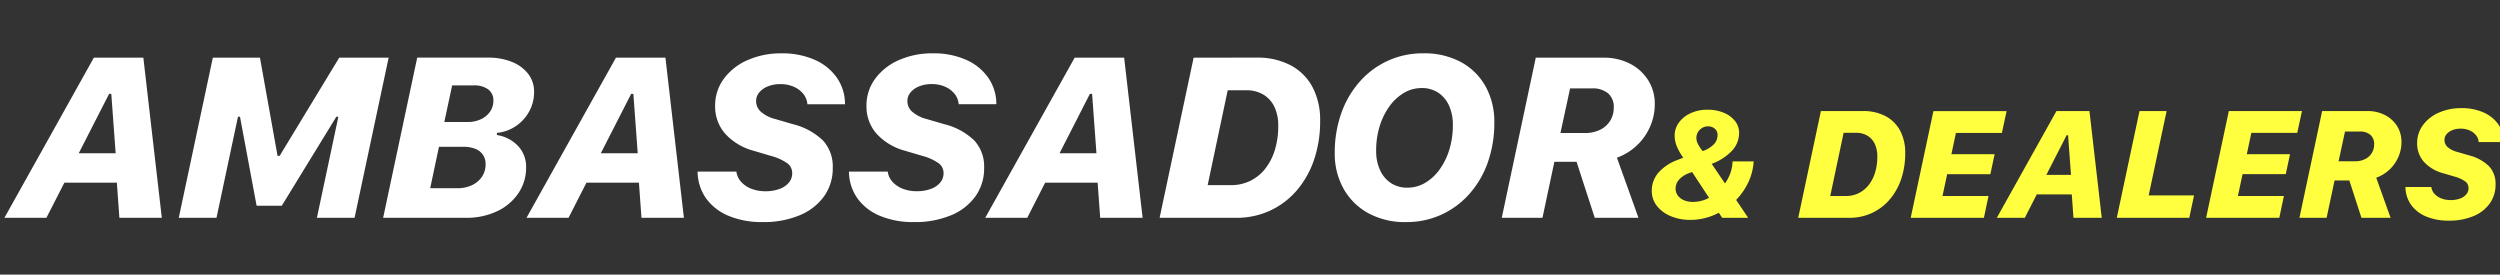 <svg xmlns="http://www.w3.org/2000/svg" width="264" height="29"><rect width="100%" height="100%" fill="#333333" stroke="none"/><defs><clipPath id="a"><path data-name="Rectangle 33471" transform="translate(1300 1743)" fill="#fff" d="M0 0h264v29H0z"/></clipPath></defs><g transform="translate(-1300 -1743)" clip-path="url(#a)"><path data-name="Path 226599" d="M1311.521 1752.912h.232l.46 6.276h-3.9zm1.086 13.088h4.48l-1.95-16.91h-5.225l-9.446 16.91h4.434l1.9-3.712h5.54zm10.255 0l2.268-10.676h.212l1.755 9.4h2.659l5.764-9.4h.212l-2.267 10.676h3.976l3.6-16.91h-5.218l-6.291 10.367h-.223l-1.858-10.367h-4.976l-3.598 16.91zm26.32 0a7.556 7.556 0 003.3-.687 5.555 5.555 0 002.255-1.9 4.8 4.8 0 00.82-2.758 3.182 3.182 0 00-.833-2.22 3.892 3.892 0 00-2.255-1.177l.011-.223a4.3 4.3 0 002.005-.726 4.413 4.413 0 001.4-1.545 4.224 4.224 0 00.514-2.06 3.048 3.048 0 00-.613-1.893 4.033 4.033 0 00-1.712-1.268 6.609 6.609 0 00-2.558-.458h-7.459l-3.598 16.915zm-1.436-13.982h2.269a2.474 2.474 0 011.54.421 1.412 1.412 0 01.546 1.187 2 2 0 01-.354 1.168 2.4 2.4 0 01-.97.8 3.269 3.269 0 01-1.413.291h-2.444zm-2.318 10.856l.926-4.374h2.556a3.37 3.37 0 011.282.217 1.737 1.737 0 01.808.631 1.738 1.738 0 01.279 1 2.309 2.309 0 01-.379 1.309 2.582 2.582 0 01-1.053.894 3.523 3.523 0 01-1.546.323zm21.223-9.962h.232l.46 6.276h-3.9zm1.088 13.088h4.48l-1.95-16.91h-5.226L1355.6 1766h4.437l1.893-3.712h5.541zm5.927-4.876a4.952 4.952 0 00.916 2.852 5.54 5.54 0 002.398 1.834 9.093 9.093 0 003.542.642 9.878 9.878 0 003.9-.71 5.972 5.972 0 002.591-2 5.058 5.058 0 00.925-3.022 4.053 4.053 0 00-1.015-2.865 6.955 6.955 0 00-3.194-1.741l-1.855-.542a3.7 3.7 0 01-1.558-.8 1.5 1.5 0 01-.471-1.094 1.4 1.4 0 01.339-.926 2.261 2.261 0 01.921-.638 3.462 3.462 0 011.293-.232 3.472 3.472 0 011.422.277 2.641 2.641 0 011.007.754 1.958 1.958 0 01.434 1.095h3.969a4.845 4.845 0 00-.855-2.8 5.588 5.588 0 00-2.344-1.892 8.381 8.381 0 00-3.491-.681 8.661 8.661 0 00-3.608.718 6.156 6.156 0 00-2.5 1.97 4.731 4.731 0 00-.914 2.862 4.321 4.321 0 001.062 2.935 6.24 6.24 0 003 1.8l1.838.545a5.338 5.338 0 011.739.788 1.289 1.289 0 01.5 1.042 1.5 1.5 0 01-.362 1 2.338 2.338 0 01-1 .665 4.241 4.241 0 01-1.478.236 4 4 0 01-1.452-.257 2.831 2.831 0 01-1.092-.726 1.97 1.97 0 01-.51-1.092zm15.984 0a4.952 4.952 0 00.916 2.852 5.54 5.54 0 002.4 1.834 9.093 9.093 0 003.542.642 9.878 9.878 0 003.9-.71 5.972 5.972 0 002.591-2 5.058 5.058 0 00.925-3.022 4.053 4.053 0 00-1.024-2.868 6.955 6.955 0 00-3.194-1.741l-1.855-.542a3.7 3.7 0 01-1.558-.8 1.5 1.5 0 01-.471-1.094 1.4 1.4 0 01.339-.926 2.261 2.261 0 01.921-.638 3.462 3.462 0 011.293-.232 3.472 3.472 0 011.422.277 2.641 2.641 0 011.007.754 1.958 1.958 0 01.434 1.095h3.974a4.845 4.845 0 00-.855-2.8 5.588 5.588 0 00-2.344-1.892 8.381 8.381 0 00-3.491-.681 8.661 8.661 0 00-3.608.718 6.156 6.156 0 00-2.5 1.97 4.731 4.731 0 00-.914 2.862 4.321 4.321 0 001.062 2.935 6.24 6.24 0 003 1.8l1.838.545a5.338 5.338 0 011.739.788 1.289 1.289 0 01.5 1.042 1.5 1.5 0 01-.362 1 2.338 2.338 0 01-1 .665 4.241 4.241 0 01-1.478.236 4 4 0 01-1.452-.257 2.831 2.831 0 01-1.092-.726 1.97 1.97 0 01-.51-1.092zm25.443-8.212h.232l.46 6.276h-3.9zm1.086 13.088h4.48l-1.95-16.91h-5.225l-9.446 16.91h4.437l1.895-3.712h5.541zm9.867-16.91l-3.592 16.91h8.072a8.4 8.4 0 003.6-.76 8.332 8.332 0 002.813-2.132 9.731 9.731 0 001.826-3.243 12.563 12.563 0 00.641-4.1 7.385 7.385 0 00-.817-3.592 5.554 5.554 0 00-2.32-2.289 7.489 7.489 0 00-3.554-.8zm3.6 3.442h1.941a3.47 3.47 0 011.832.462 2.984 2.984 0 011.163 1.3 4.563 4.563 0 01.4 1.982 8.5 8.5 0 01-.37 2.6 6.012 6.012 0 01-1.037 1.98 4.554 4.554 0 01-1.575 1.256 4.562 4.562 0 01-2 .437h-2.471zm20.485-.236a3.1 3.1 0 011.729.483 3.189 3.189 0 011.151 1.359 4.843 4.843 0 01.41 2.068 8.737 8.737 0 01-.373 2.6 7.076 7.076 0 01-1.035 2.105 5.009 5.009 0 01-1.533 1.407 3.673 3.673 0 01-1.867.5 3.077 3.077 0 01-1.73-.486 3.218 3.218 0 01-1.15-1.368 4.845 4.845 0 01-.411-2.065 8.59 8.59 0 01.375-2.585 7.158 7.158 0 011.039-2.1 5.052 5.052 0 011.534-1.414 3.644 3.644 0 011.863-.5zm-1.631 14.156a8.814 8.814 0 003.66-.761 8.886 8.886 0 002.962-2.162 9.989 9.989 0 001.976-3.34 12.464 12.464 0 00.702-4.289 7.654 7.654 0 00-.889-3.711 6.53 6.53 0 00-2.572-2.6 8.119 8.119 0 00-4.075-.957 8.8 8.8 0 00-3.666.767 8.9 8.9 0 00-2.964 2.169 10.084 10.084 0 00-1.976 3.336 12.36 12.36 0 00-.708 4.278 7.521 7.521 0 00.913 3.714 6.638 6.638 0 002.6 2.6 8.082 8.082 0 004.037.956zm10.084-.452h4.3l1.257-5.912h2.343l1.921 5.912h4.616l-2.274-6.348a6.061 6.061 0 002.141-1.327 6.086 6.086 0 001.375-1.985 5.852 5.852 0 00.482-2.335 4.657 4.657 0 00-.7-2.537 4.879 4.879 0 00-1.919-1.742 6 6 0 00-2.811-.636h-7.137zm7.216-13.665h2.312a2.523 2.523 0 011.7.519 1.889 1.889 0 01.6 1.512 2.574 2.574 0 01-.378 1.389 2.577 2.577 0 01-1.068.95 3.589 3.589 0 01-1.618.343h-2.565z" fill="#fff"/><path data-name="Path 226598" d="M1479.138 1757.58a1.2 1.2 0 01.162-.623 1.266 1.266 0 01.444-.446 1.174 1.174 0 01.616-.167 1.052 1.052 0 01.73.254.858.858 0 01.284.671 1.4 1.4 0 01-.368.948 3 3 0 01-1.206.738 4.334 4.334 0 01-.508-.769 1.408 1.408 0 01-.154-.606zm-.364 6.741a2.378 2.378 0 01-.959-.181 1.522 1.522 0 01-.643-.5 1.2 1.2 0 01-.228-.722 1.41 1.41 0 01.364-.948 2.592 2.592 0 011.05-.685q.042-.019.1-.038l.113-.04q.059-.021.118-.039l1.788 2.722a3.372 3.372 0 01-.845.326 3.706 3.706 0 01-.858.105zm3.088 1.679h2.744l-1.27-1.888a7.007 7.007 0 001.254-1.791 5.938 5.938 0 00.576-2.048l.021-.226h-2.226l-.013.189a3.972 3.972 0 01-.24 1.1 4.517 4.517 0 01-.55 1.034l-1.403-2.07a5.607 5.607 0 002.183-1.424 2.758 2.758 0 00.712-1.847 1.966 1.966 0 00-.435-1.253 2.942 2.942 0 00-1.189-.87 4.339 4.339 0 00-1.71-.32 4.175 4.175 0 00-1.777.364 3.136 3.136 0 00-1.24.984 2.313 2.313 0 00-.455 1.4 2.984 2.984 0 00.215 1.085 5.933 5.933 0 00.691 1.23l-.6.241a4.943 4.943 0 00-2.036 1.36 2.9 2.9 0 00-.685 1.9 2.508 2.508 0 00.531 1.583 3.577 3.577 0 001.457 1.087 5.282 5.282 0 002.1.4 6.238 6.238 0 001.547-.197 6.425 6.425 0 001.445-.558zm10.425-11.273l-2.395 11.273h5.381a5.6 5.6 0 002.4-.506 5.555 5.555 0 001.875-1.422 6.487 6.487 0 001.215-2.162 8.375 8.375 0 00.427-2.731 4.923 4.923 0 00-.544-2.395 3.7 3.7 0 00-1.546-1.526 4.993 4.993 0 00-2.37-.531zm2.4 2.295h1.294a2.313 2.313 0 011.221.308 1.989 1.989 0 01.775.867 3.042 3.042 0 01.267 1.321 5.67 5.67 0 01-.244 1.73 4.008 4.008 0 01-.691 1.32 3.036 3.036 0 01-1.052.84 3.041 3.041 0 01-1.334.291h-1.649zm15.298 6.678h-4.859l.494-2.305h4.561l.451-2.109h-4.563l.477-2.25h4.854l.494-2.3h-7.726L1501.77 1766h7.73zm8.249-6.421h.155l.307 4.184h-2.6zm.724 8.721h2.986l-1.3-11.273h-3.483l-6.297 11.273h2.958l1.263-2.474h3.694zm12.732-2.364h-4.79l1.894-8.91h-2.863l-2.398 11.274h7.653zm9.489.06h-4.858l.494-2.305h4.561l.451-2.109h-4.563l.477-2.25h4.85l.494-2.3h-7.722l-2.398 11.268h7.728zm1.641 2.304h2.87l.838-3.942h1.562l1.278 3.942h3.077l-1.516-4.232a4.041 4.041 0 001.428-.884 4.057 4.057 0 00.917-1.323 3.9 3.9 0 00.32-1.561 3.1 3.1 0 00-.465-1.692 3.253 3.253 0 00-1.279-1.158 4 4 0 00-1.874-.424h-4.757zm4.812-9.11h1.542a1.682 1.682 0 011.134.346 1.26 1.26 0 01.4 1.008 1.716 1.716 0 01-.252.926 1.718 1.718 0 01-.712.634 2.393 2.393 0 01-1.079.229h-1.71zm6.384 5.86a3.3 3.3 0 00.61 1.9 3.694 3.694 0 001.6 1.223 6.062 6.062 0 002.361.427 6.585 6.585 0 002.6-.473 3.981 3.981 0 001.727-1.335 3.372 3.372 0 00.617-2.015 2.7 2.7 0 00-.677-1.91 4.637 4.637 0 00-2.129-1.161l-1.236-.361a2.467 2.467 0 01-1.039-.531 1 1 0 01-.314-.73.936.936 0 01.226-.617 1.507 1.507 0 01.614-.426 2.308 2.308 0 01.862-.155 2.315 2.315 0 01.948.185 1.761 1.761 0 01.672.5 1.305 1.305 0 01.289.73h2.65a3.23 3.23 0 00-.57-1.864 3.726 3.726 0 00-1.563-1.262 5.587 5.587 0 00-2.328-.454 5.774 5.774 0 00-2.405.479 4.1 4.1 0 00-1.671 1.317 3.154 3.154 0 00-.609 1.908 2.881 2.881 0 00.708 1.956 4.16 4.16 0 002 1.2l1.225.363a3.558 3.558 0 011.159.525.859.859 0 01.334.694 1 1 0 01-.242.665 1.559 1.559 0 01-.666.443 2.827 2.827 0 01-.985.157 2.664 2.664 0 01-.968-.171 1.887 1.887 0 01-.728-.484 1.313 1.313 0 01-.34-.728z" fill="#ffff40"/></g></svg>